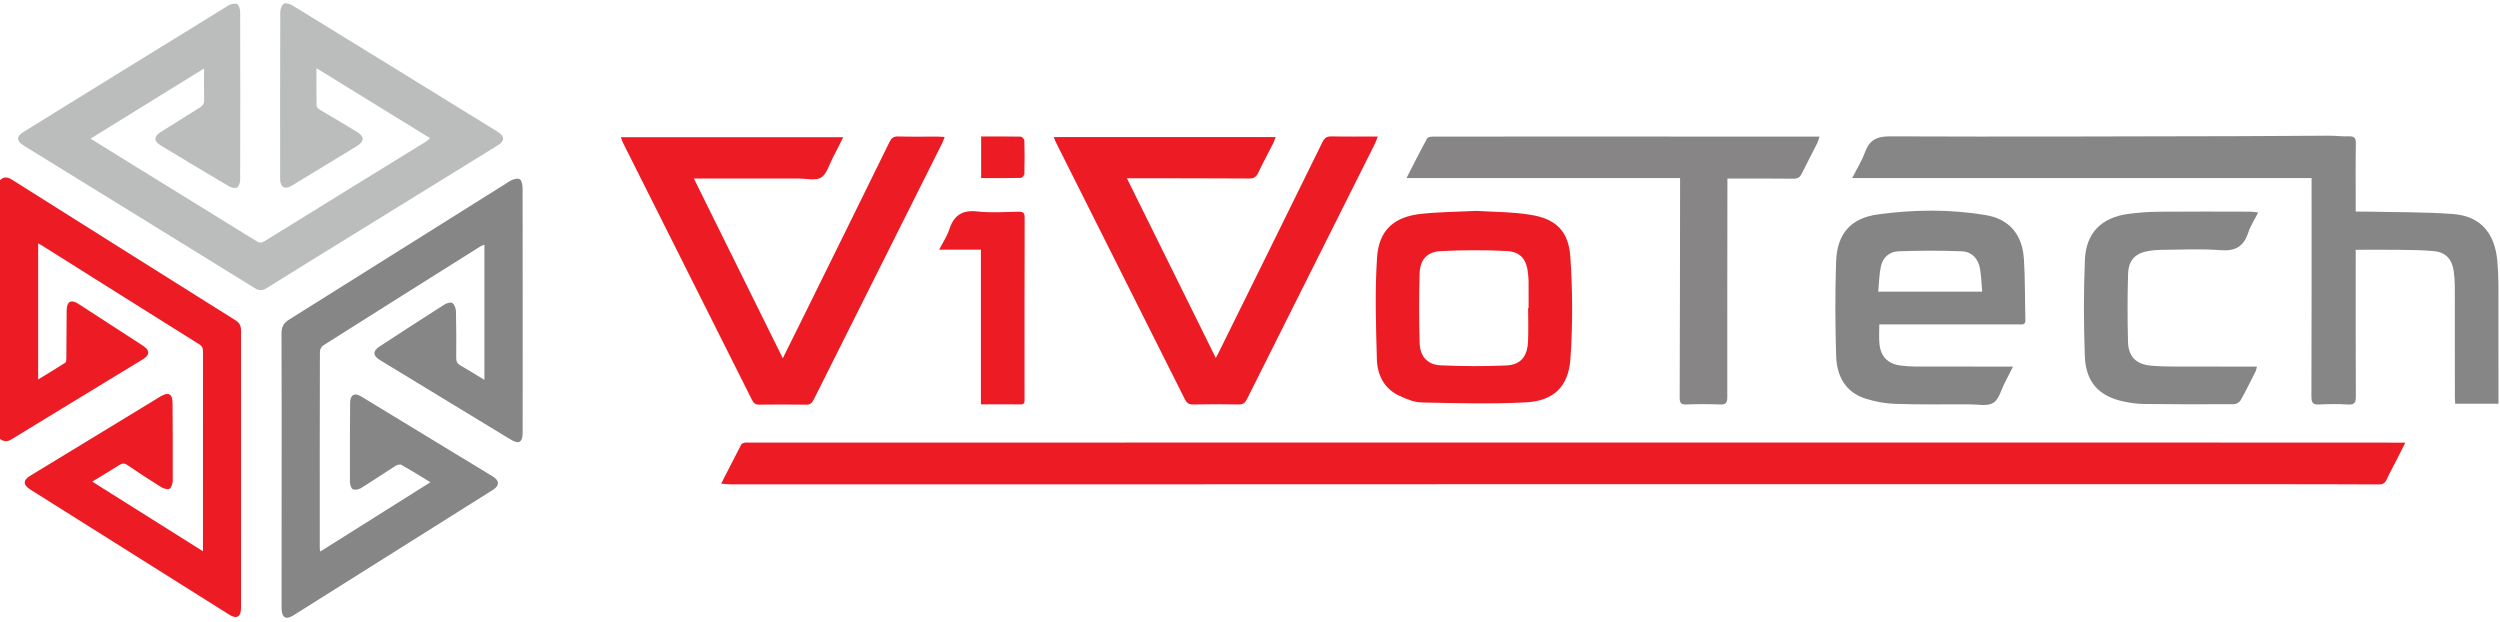 <svg width="185" height="46" viewBox="0 0 185 46" fill="none" xmlns="http://www.w3.org/2000/svg">
<path d="M0 13.328C0.282 13.069 0.549 13.083 0.876 13.289C6.388 16.768 11.906 20.239 17.428 23.702C17.719 23.884 17.835 24.099 17.835 24.444C17.831 31.287 17.836 38.13 17.836 44.972C17.836 45.652 17.521 45.835 16.964 45.485C12.054 42.399 7.146 39.312 2.238 36.223C1.696 35.881 1.696 35.535 2.236 35.206C5.446 33.251 8.656 31.296 11.868 29.343C12.473 28.975 12.766 29.139 12.77 29.845C12.78 31.748 12.793 33.65 12.783 35.553C12.782 35.767 12.692 36.086 12.546 36.166C12.396 36.248 12.094 36.149 11.913 36.037C11.073 35.516 10.246 34.971 9.427 34.415C9.21 34.268 9.051 34.269 8.834 34.408C8.192 34.819 7.536 35.207 6.827 35.64C9.565 37.362 12.255 39.055 15.019 40.794C15.019 40.601 15.019 40.474 15.019 40.346C15.019 35.59 15.018 30.834 15.023 26.077C15.023 25.817 14.992 25.633 14.74 25.476C10.853 23.045 6.974 20.6 3.092 18.159C3.018 18.113 2.94 18.073 2.822 18.007C2.822 21.364 2.822 24.681 2.822 28.079C3.504 27.663 4.177 27.263 4.834 26.836C4.908 26.788 4.908 26.589 4.909 26.46C4.921 25.294 4.92 24.128 4.933 22.962C4.941 22.312 5.259 22.135 5.791 22.478C7.39 23.511 8.988 24.547 10.584 25.585C11.097 25.919 11.099 26.267 10.587 26.579C7.338 28.558 4.085 30.529 0.842 32.517C0.521 32.714 0.273 32.678 1.80446e-07 32.479C1.04761e-07 26.095 0 19.711 0 13.328Z" fill="#ED1C24"/>
<path d="M177.995 32.755C177.744 33.254 177.551 33.641 177.354 34.027C177.105 34.514 176.832 34.991 176.609 35.49C176.481 35.776 176.31 35.849 176.022 35.848C173.268 35.834 170.515 35.832 167.762 35.832C148.844 35.831 129.927 35.831 111.009 35.832C99.326 35.833 87.642 35.839 75.958 35.842C68.635 35.843 61.313 35.842 53.99 35.84C53.807 35.84 53.624 35.81 53.366 35.788C53.888 34.768 54.368 33.822 54.861 32.883C54.898 32.812 55.027 32.777 55.12 32.757C55.22 32.735 55.327 32.752 55.431 32.752C87.61 32.749 119.789 32.746 151.968 32.745C160.437 32.744 168.906 32.751 177.375 32.755C177.544 32.755 177.713 32.755 177.995 32.755Z" fill="#ED1C24"/>
<path d="M15.101 5.068C12.244 6.833 9.496 8.531 6.699 10.259C7.836 10.963 8.928 11.643 10.022 12.317C13.006 14.158 15.993 15.995 18.974 17.842C19.191 17.976 19.338 17.995 19.569 17.852C23.557 15.381 27.553 12.924 31.545 10.463C31.631 10.41 31.702 10.331 31.826 10.224C29.032 8.503 26.273 6.804 23.416 5.044C23.416 6.058 23.406 6.955 23.429 7.851C23.432 7.955 23.604 8.08 23.723 8.151C24.62 8.694 25.529 9.216 26.424 9.763C26.982 10.104 26.966 10.471 26.404 10.813C24.804 11.786 23.205 12.761 21.604 13.734C21.08 14.053 20.73 13.858 20.73 13.234C20.727 9.122 20.724 5.01 20.739 0.898C20.74 0.683 20.843 0.375 20.996 0.282C21.139 0.195 21.446 0.282 21.624 0.391C26.695 3.502 31.758 6.626 36.823 9.747C37.362 10.079 37.372 10.424 36.828 10.76C33.425 12.864 30.018 14.963 26.613 17.063C24.317 18.48 22.018 19.89 19.731 21.322C19.402 21.528 19.164 21.516 18.839 21.315C13.168 17.806 7.49 14.309 1.813 10.81C1.184 10.423 1.177 10.109 1.795 9.727C6.831 6.616 11.865 3.502 16.908 0.401C17.086 0.291 17.379 0.223 17.545 0.301C17.68 0.365 17.771 0.676 17.771 0.878C17.784 5.021 17.784 9.164 17.771 13.306C17.77 13.505 17.68 13.797 17.542 13.875C17.398 13.956 17.113 13.886 16.943 13.785C15.252 12.789 13.571 11.776 11.891 10.761C11.368 10.445 11.373 10.097 11.887 9.775C12.852 9.171 13.814 8.56 14.783 7.961C15.009 7.822 15.116 7.662 15.108 7.375C15.086 6.644 15.101 5.912 15.101 5.068Z" fill="#BBBCBC"/>
<path d="M23.694 40.818C26.431 39.095 29.113 37.408 31.851 35.685C31.094 35.225 30.41 34.797 29.71 34.401C29.607 34.342 29.397 34.391 29.281 34.465C28.419 35.01 27.576 35.586 26.709 36.122C26.544 36.225 26.265 36.278 26.108 36.202C25.98 36.139 25.897 35.85 25.896 35.66C25.887 33.712 25.897 31.763 25.909 29.815C25.912 29.223 26.227 29.034 26.715 29.331C29.97 31.305 33.223 33.283 36.475 35.264C36.962 35.56 36.97 35.94 36.491 36.241C31.554 39.35 26.616 42.456 21.677 45.558C21.139 45.896 20.836 45.686 20.836 44.98C20.835 42.096 20.839 39.211 20.84 36.327C20.841 32.445 20.848 28.563 20.831 24.682C20.828 24.19 20.989 23.904 21.395 23.649C26.849 20.237 32.291 16.806 37.744 13.393C37.945 13.267 38.272 13.172 38.455 13.258C38.599 13.325 38.672 13.692 38.673 13.927C38.683 19.941 38.679 25.955 38.677 31.97C38.677 32.751 38.412 32.906 37.752 32.504C34.549 30.559 31.347 28.613 28.146 26.664C27.572 26.315 27.563 25.979 28.118 25.618C29.703 24.587 31.287 23.554 32.881 22.54C33.05 22.433 33.353 22.341 33.477 22.425C33.632 22.529 33.736 22.822 33.741 23.037C33.77 24.187 33.769 25.338 33.76 26.489C33.758 26.75 33.83 26.906 34.059 27.035C34.643 27.367 35.212 27.727 35.846 28.112C35.846 24.752 35.846 21.454 35.846 18.106C35.749 18.146 35.642 18.176 35.551 18.233C31.678 20.666 27.806 23.101 23.942 25.547C23.808 25.632 23.673 25.846 23.673 26C23.659 30.864 23.662 35.728 23.664 40.591C23.664 40.637 23.675 40.682 23.694 40.818Z" fill="#878686"/>
<path d="M174.323 15.659C174.643 15.659 174.894 15.654 175.144 15.66C177.27 15.71 179.401 15.679 181.519 15.837C183.532 15.987 184.611 17.218 184.8 19.295C184.852 19.874 184.881 20.457 184.883 21.039C184.891 23.8 184.887 26.562 184.887 29.324C184.887 29.491 184.887 29.659 184.887 29.874C183.82 29.874 182.776 29.874 181.681 29.874C181.675 29.719 181.661 29.557 181.661 29.395C181.66 26.664 181.663 23.933 181.656 21.202C181.655 20.82 181.627 20.435 181.574 20.056C181.452 19.181 180.973 18.663 180.112 18.583C179.255 18.503 178.391 18.499 177.529 18.487C176.477 18.473 175.424 18.484 174.323 18.484C174.323 18.711 174.323 18.89 174.323 19.07C174.323 22.491 174.315 25.913 174.333 29.334C174.335 29.79 174.236 29.961 173.766 29.933C173.054 29.89 172.336 29.895 171.623 29.931C171.18 29.954 171.044 29.834 171.045 29.351C171.064 24.15 171.057 18.949 171.057 13.748C171.057 13.566 171.057 13.384 171.057 13.178C159.732 13.178 148.439 13.178 137.061 13.178C137.405 12.496 137.772 11.913 138.003 11.278C138.342 10.342 138.898 10.087 139.874 10.091C148.402 10.127 156.93 10.095 165.458 10.077C167.75 10.073 170.041 10.047 172.333 10.041C172.822 10.039 173.312 10.107 173.8 10.088C174.201 10.073 174.341 10.19 174.333 10.626C174.307 12.114 174.323 13.602 174.323 15.091C174.323 15.257 174.323 15.422 174.323 15.659Z" fill="#878686"/>
<path d="M45.946 10.154C51.438 10.154 56.87 10.154 62.401 10.154C62.117 10.714 61.879 11.198 61.627 11.674C61.359 12.182 61.188 12.869 60.769 13.134C60.367 13.39 59.703 13.214 59.154 13.214C56.742 13.215 54.331 13.211 51.919 13.209C51.758 13.209 51.597 13.209 51.346 13.209C53.553 17.671 55.728 22.068 57.927 26.513C58.487 25.383 59.028 24.296 59.566 23.207C61.653 18.978 63.742 14.75 65.819 10.515C65.965 10.217 66.12 10.089 66.457 10.098C67.439 10.124 68.422 10.107 69.404 10.108C69.547 10.109 69.69 10.123 69.905 10.134C69.82 10.345 69.771 10.498 69.7 10.639C66.537 16.95 63.371 23.258 60.215 29.572C60.081 29.84 59.938 29.952 59.638 29.947C58.492 29.928 57.346 29.93 56.2 29.945C55.922 29.949 55.776 29.851 55.65 29.599C52.468 23.247 49.279 16.899 46.092 10.55C46.035 10.435 46.002 10.307 45.946 10.154Z" fill="#ED1C24"/>
<path d="M83.391 13.192C85.605 17.668 87.775 22.054 89.969 26.488C90.066 26.303 90.143 26.166 90.212 26.026C92.765 20.857 95.32 15.691 97.86 10.516C98.019 10.192 98.192 10.085 98.537 10.093C99.65 10.117 100.763 10.102 101.959 10.102C101.867 10.33 101.814 10.496 101.737 10.649C98.582 16.944 95.423 23.237 92.275 29.535C92.134 29.818 91.985 29.936 91.669 29.93C90.538 29.909 89.406 29.908 88.276 29.931C87.954 29.937 87.812 29.808 87.673 29.53C84.506 23.208 81.33 16.89 78.156 10.571C78.097 10.453 78.053 10.327 77.975 10.144C83.465 10.144 88.894 10.144 94.397 10.144C94.325 10.331 94.28 10.483 94.21 10.622C93.845 11.341 93.456 12.047 93.113 12.777C92.962 13.099 92.782 13.212 92.432 13.21C89.605 13.191 86.778 13.195 83.95 13.192C83.788 13.192 83.626 13.192 83.391 13.192Z" fill="#ED1C24"/>
<path d="M104.082 13.177C104.625 12.118 105.099 11.168 105.608 10.238C105.666 10.134 105.921 10.107 106.084 10.107C109.21 10.101 112.335 10.104 115.461 10.105C121.652 10.106 127.843 10.106 134.035 10.107C134.211 10.107 134.387 10.107 134.646 10.107C134.571 10.323 134.535 10.479 134.466 10.616C134.089 11.364 133.694 12.102 133.326 12.854C133.195 13.123 133.032 13.226 132.737 13.223C131.278 13.206 129.82 13.213 128.361 13.211C128.202 13.21 128.042 13.211 127.828 13.211C127.828 13.46 127.829 13.655 127.828 13.851C127.823 19.021 127.812 24.191 127.82 29.362C127.821 29.793 127.726 29.951 127.284 29.932C126.452 29.896 125.617 29.898 124.785 29.931C124.374 29.948 124.295 29.799 124.296 29.408C124.315 24.207 124.319 19.006 124.326 13.805C124.327 13.625 124.326 13.445 124.326 13.177C117.581 13.177 110.885 13.177 104.082 13.177Z" fill="#878585"/>
<path d="M139.068 24.006C139.068 24.52 139.036 24.967 139.075 25.407C139.159 26.366 139.679 26.915 140.599 27.043C140.981 27.096 141.369 27.122 141.755 27.124C143.958 27.131 146.16 27.127 148.363 27.127C148.521 27.127 148.68 27.127 148.965 27.127C148.731 27.587 148.552 27.946 148.366 28.301C148.091 28.826 147.929 29.554 147.501 29.814C147.055 30.086 146.35 29.919 145.758 29.919C143.912 29.92 142.066 29.945 140.222 29.885C139.489 29.861 138.74 29.717 138.038 29.494C136.563 29.025 135.919 27.826 135.875 26.34C135.806 24.012 135.791 21.679 135.872 19.352C135.942 17.311 136.939 16.146 138.955 15.868C141.613 15.502 144.3 15.472 146.958 15.919C148.686 16.21 149.654 17.355 149.77 19.165C149.866 20.663 149.837 22.168 149.879 23.67C149.89 24.081 149.628 24.005 149.4 24.005C146.14 24.007 142.881 24.006 139.621 24.006C139.446 24.006 139.27 24.006 139.068 24.006ZM146.684 21.584C146.631 20.992 146.614 20.443 146.526 19.907C146.399 19.137 145.912 18.626 145.174 18.596C143.62 18.535 142.06 18.542 140.505 18.594C139.855 18.615 139.331 19.022 139.186 19.711C139.059 20.311 139.052 20.938 138.989 21.584C141.587 21.584 144.08 21.584 146.684 21.584Z" fill="#868585"/>
<path d="M109.27 15.605C110.48 15.685 111.888 15.674 113.262 15.894C115.138 16.194 116.08 17.097 116.207 19.025C116.373 21.525 116.386 24.055 116.212 26.553C116.068 28.623 114.951 29.671 112.908 29.775C110.344 29.907 107.769 29.835 105.199 29.782C104.644 29.771 104.068 29.526 103.547 29.285C102.443 28.772 101.921 27.767 101.889 26.595C101.82 24.085 101.735 21.563 101.901 19.064C102.036 17.026 103.158 16.043 105.163 15.825C106.461 15.684 107.773 15.68 109.27 15.605ZM113.08 22.786C113.092 22.786 113.104 22.785 113.116 22.785C113.116 22.127 113.118 21.468 113.115 20.809C113.114 20.656 113.096 20.503 113.084 20.35C112.998 19.227 112.555 18.629 111.48 18.575C109.852 18.491 108.214 18.503 106.585 18.584C105.606 18.633 105.081 19.229 105.052 20.228C105.002 21.942 105.001 23.66 105.053 25.374C105.084 26.387 105.64 26.993 106.622 27.036C108.237 27.106 109.859 27.116 111.474 27.042C112.518 26.994 113.015 26.393 113.071 25.312C113.115 24.472 113.08 23.628 113.08 22.786Z" fill="#ED1C24"/>
<path d="M167.109 15.72C166.834 16.265 166.533 16.714 166.372 17.21C166.028 18.272 165.389 18.598 164.307 18.513C162.843 18.397 161.364 18.482 159.891 18.49C159.61 18.491 159.327 18.519 159.049 18.562C158.026 18.72 157.507 19.23 157.477 20.288C157.429 21.958 157.429 23.631 157.473 25.301C157.501 26.38 158.078 26.951 159.12 27.052C159.681 27.107 160.247 27.122 160.811 27.124C162.701 27.132 164.59 27.127 166.48 27.127C166.64 27.127 166.8 27.127 167.015 27.127C166.972 27.287 166.962 27.39 166.919 27.475C166.555 28.195 166.2 28.92 165.806 29.622C165.724 29.768 165.494 29.908 165.332 29.909C163.101 29.922 160.869 29.921 158.637 29.895C158.136 29.89 157.629 29.814 157.137 29.709C155.318 29.32 154.348 28.276 154.278 26.36C154.192 23.989 154.183 21.609 154.282 19.239C154.366 17.222 155.509 16.096 157.503 15.827C158.267 15.723 159.043 15.674 159.814 15.667C162.045 15.646 164.277 15.658 166.509 15.662C166.679 15.662 166.848 15.694 167.109 15.72Z" fill="#878686"/>
<path d="M72.588 29.922C72.588 26.082 72.588 22.314 72.588 18.476C71.579 18.476 70.596 18.476 69.497 18.476C69.787 17.907 70.091 17.465 70.249 16.972C70.596 15.893 71.247 15.524 72.344 15.649C73.343 15.762 74.364 15.682 75.375 15.667C75.684 15.663 75.825 15.728 75.824 16.095C75.812 20.571 75.816 25.047 75.817 29.524C75.817 29.729 75.84 29.927 75.538 29.925C74.573 29.916 73.609 29.922 72.588 29.922Z" fill="#ED1C24"/>
<path d="M72.604 10.098C73.602 10.098 74.566 10.09 75.529 10.111C75.627 10.114 75.8 10.295 75.803 10.398C75.826 11.223 75.826 12.05 75.803 12.876C75.8 12.979 75.626 13.163 75.528 13.165C74.565 13.187 73.602 13.178 72.604 13.178C72.604 12.131 72.604 11.133 72.604 10.098Z" fill="#ED1C24"/>
</svg>
